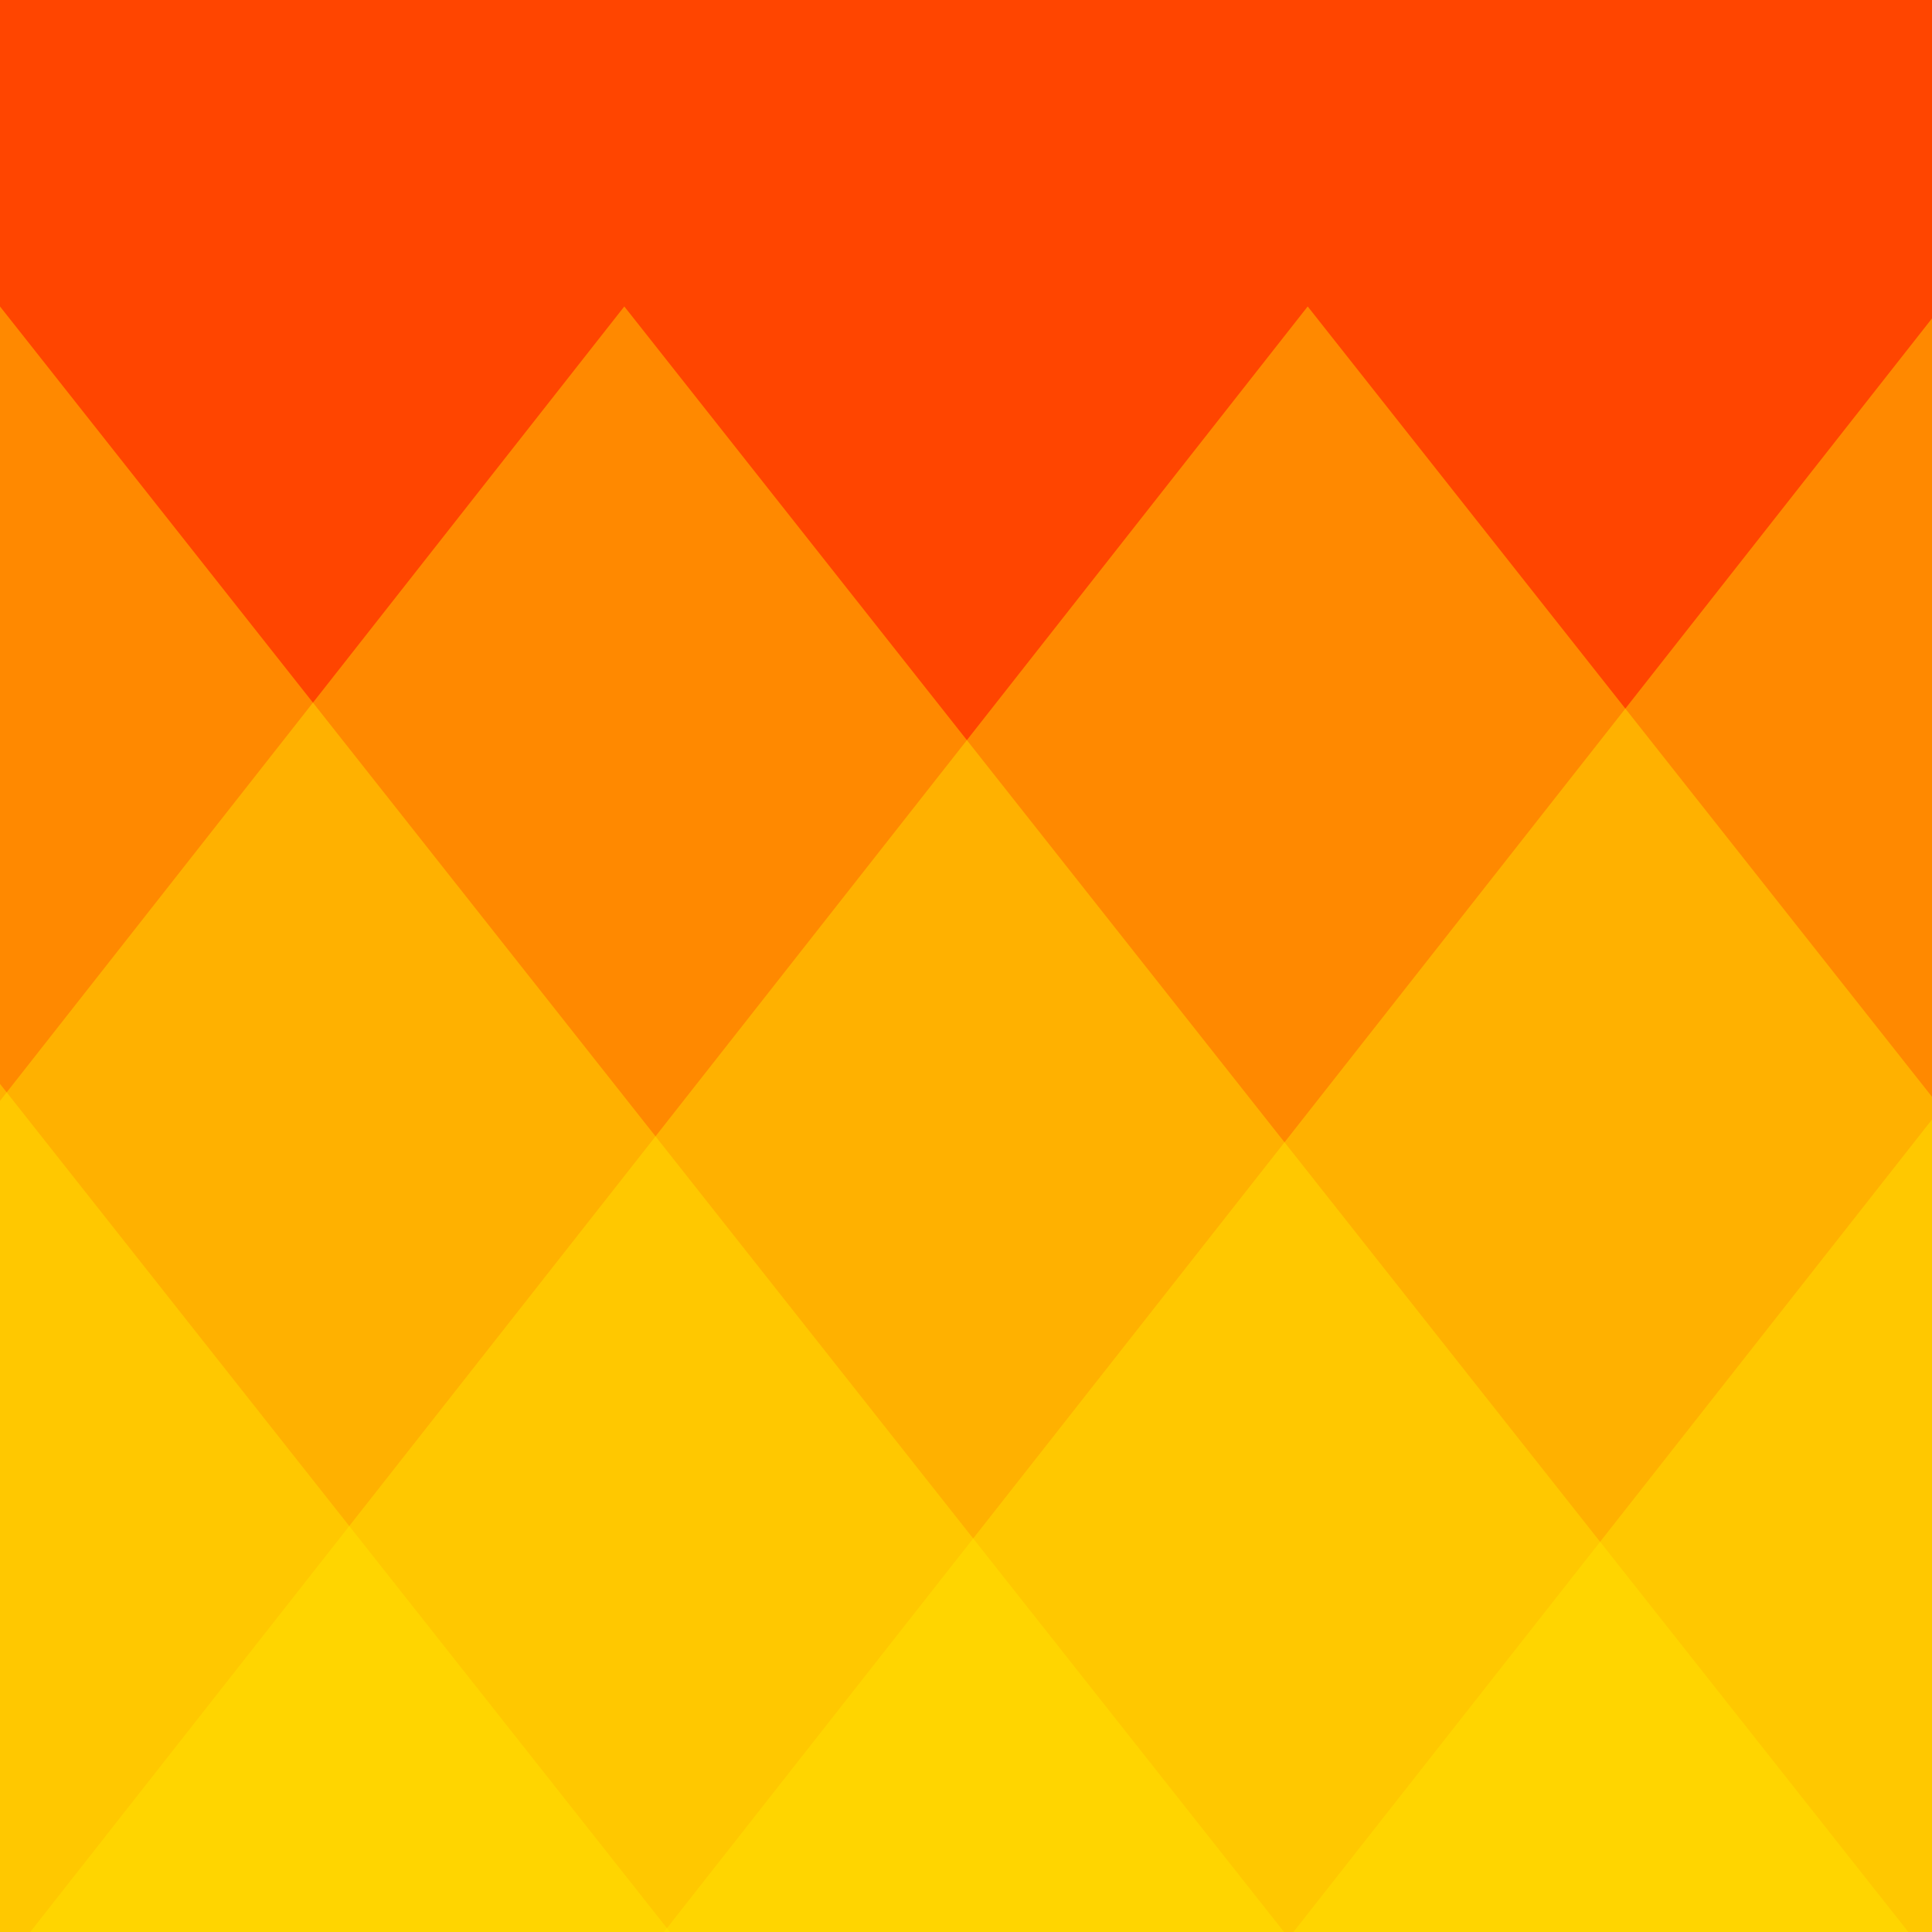 <?xml version="1.0" encoding="UTF-8"?>
<svg id="Layer_2" data-name="Layer 2" xmlns="http://www.w3.org/2000/svg" xmlns:xlink="http://www.w3.org/1999/xlink" viewBox="0 0 269.76 269.76">
  <defs>
    <style>
      .cls-1 {
        fill: none;
      }

      .cls-2 {
        clip-path: url(#clippath);
      }

      .cls-3 {
        fill: #ff4500;
      }

      .cls-4 {
        fill: #ffe700;
        opacity: .42;
      }
    </style>
    <clipPath id="clippath">
      <rect class="cls-1" width="269.76" height="269.76"/>
    </clipPath>
  </defs>
  <g id="Chocolate_hills" data-name="Chocolate hills">
    <g>
      <rect class="cls-3" width="269.76" height="269.76"/>
      <g class="cls-2">
        <polygon class="cls-4" points="-1.31 276.79 182.59 42.79 366.49 275.6 -1.31 276.79"/>
        <polygon class="cls-4" points="87.17 276.79 271.07 42.79 454.98 275.6 87.17 276.79"/>
        <polygon class="cls-4" points="175.07 276.79 358.98 42.79 542.88 275.6 175.07 276.79"/>
        <polygon class="cls-4" points="-96.73 276.79 87.17 42.79 271.07 275.6 -96.73 276.79"/>
        <polygon class="cls-4" points="-183.9 276.79 0 42.79 183.9 275.6 -183.9 276.79"/>
        <polygon class="cls-4" points="-269.65 276.79 -85.75 42.79 98.16 275.6 -269.65 276.79"/>
      </g>
    </g>
  </g>
</svg>